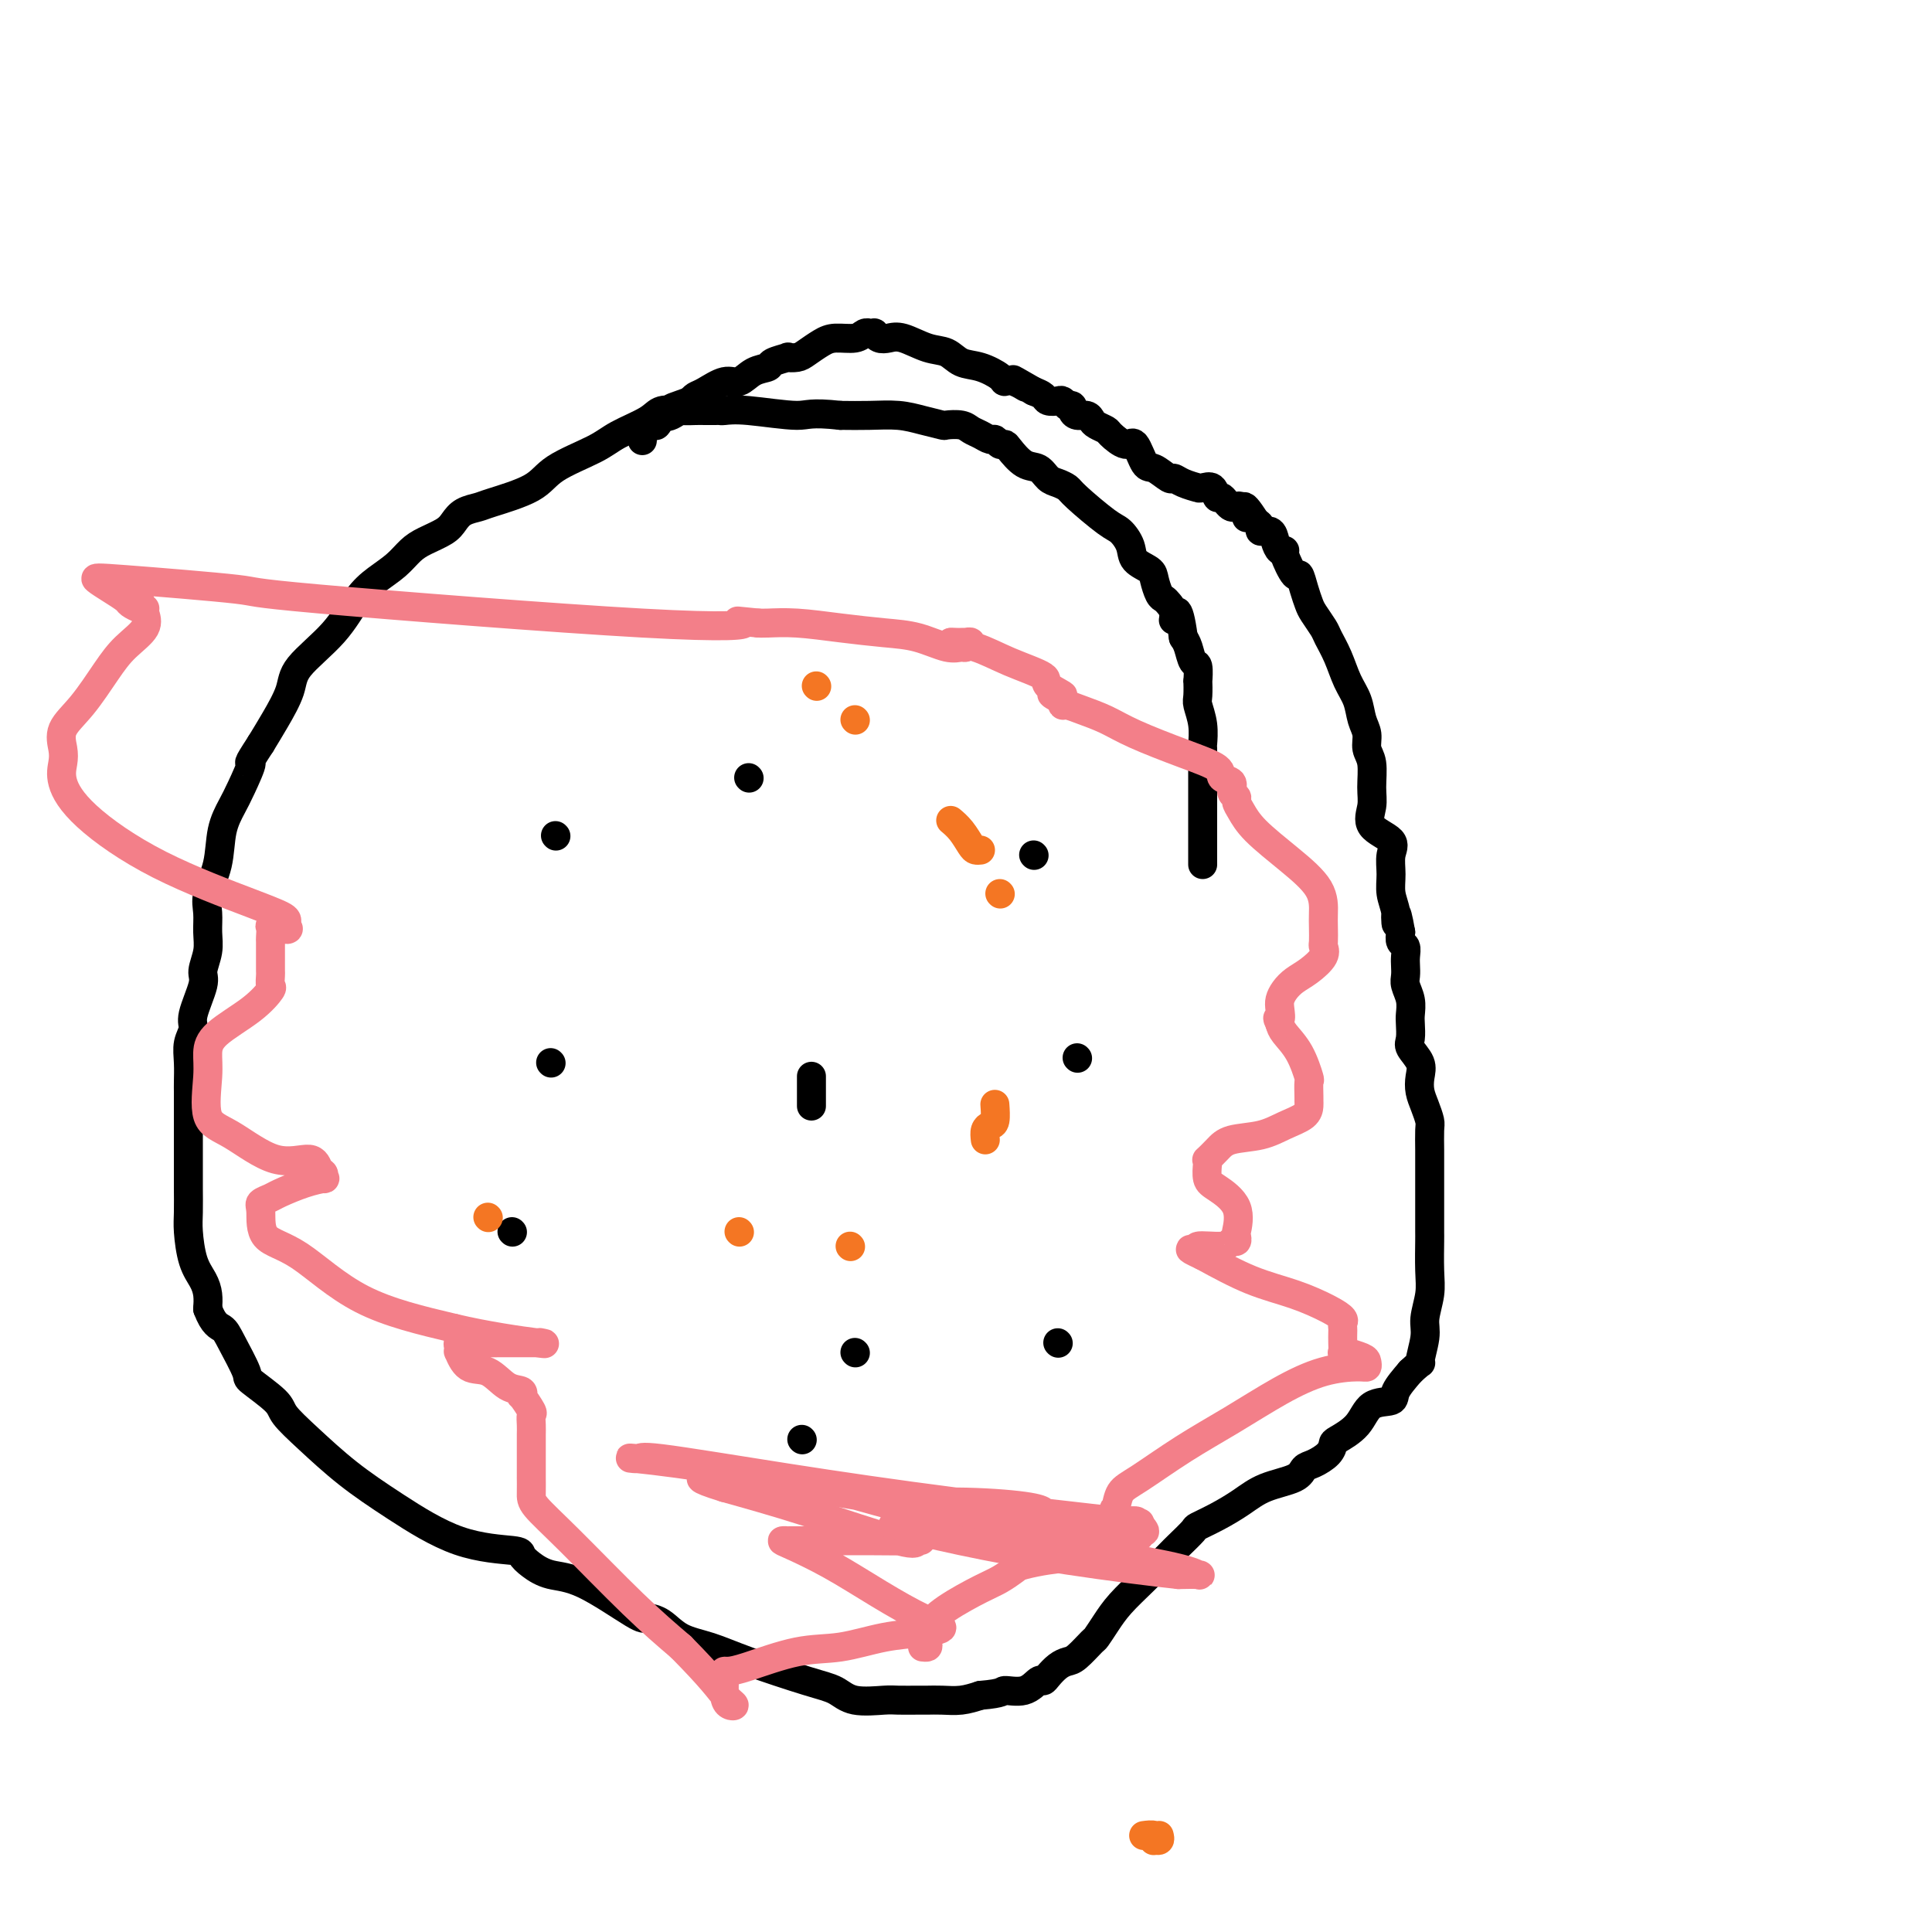 <svg viewBox='0 0 400 400' version='1.1' xmlns='http://www.w3.org/2000/svg' xmlns:xlink='http://www.w3.org/1999/xlink'><g fill='none' stroke='#000000' stroke-width='6' stroke-linecap='round' stroke-linejoin='round'><path d='M249,179c-0.000,-0.301 -0.000,-0.602 0,-1c0.000,-0.398 0.000,-0.894 0,-1c-0.000,-0.106 -0.000,0.177 0,0c0.000,-0.177 0.000,-0.815 0,-1c-0.000,-0.185 -0.000,0.082 0,0c0.000,-0.082 0.000,-0.513 0,-1c-0.000,-0.487 -0.000,-1.031 0,-1c0.000,0.031 0.000,0.636 0,0c-0.000,-0.636 -0.000,-2.512 0,-3c0.000,-0.488 0.000,0.412 0,0c-0.000,-0.412 -0.000,-2.137 0,-3c0.000,-0.863 0.000,-0.863 0,-1c-0.000,-0.137 -0.000,-0.409 0,-1c0.000,-0.591 0.000,-1.500 0,-2c-0.000,-0.500 -0.000,-0.590 0,-1c0.000,-0.410 0.001,-1.141 0,-2c-0.001,-0.859 -0.004,-1.848 0,-3c0.004,-1.152 0.015,-2.467 0,-3c-0.015,-0.533 -0.057,-0.284 0,-1c0.057,-0.716 0.211,-2.395 0,-4c-0.211,-1.605 -0.788,-3.135 -1,-4c-0.212,-0.865 -0.060,-1.066 0,-2c0.060,-0.934 0.027,-2.600 0,-3c-0.027,-0.400 -0.049,0.465 0,0c0.049,-0.465 0.168,-2.259 0,-3c-0.168,-0.741 -0.622,-0.430 -1,-1c-0.378,-0.570 -0.679,-2.020 -1,-3c-0.321,-0.980 -0.660,-1.490 -1,-2'/><path d='M245,132c-1.085,-8.145 -1.796,-5.007 -2,-4c-0.204,1.007 0.099,-0.118 0,-1c-0.099,-0.882 -0.602,-1.521 -1,-2c-0.398,-0.479 -0.692,-0.799 -1,-1c-0.308,-0.201 -0.631,-0.283 -1,-1c-0.369,-0.717 -0.784,-2.069 -1,-3c-0.216,-0.931 -0.231,-1.440 -1,-2c-0.769,-0.560 -2.290,-1.172 -3,-2c-0.710,-0.828 -0.609,-1.871 -1,-3c-0.391,-1.129 -1.273,-2.344 -2,-3c-0.727,-0.656 -1.297,-0.752 -3,-2c-1.703,-1.248 -4.539,-3.648 -6,-5c-1.461,-1.352 -1.549,-1.656 -2,-2c-0.451,-0.344 -1.266,-0.729 -2,-1c-0.734,-0.271 -1.387,-0.427 -2,-1c-0.613,-0.573 -1.186,-1.564 -2,-2c-0.814,-0.436 -1.867,-0.317 -3,-1c-1.133,-0.683 -2.344,-2.168 -3,-3c-0.656,-0.832 -0.756,-1.011 -1,-1c-0.244,0.011 -0.632,0.210 -1,0c-0.368,-0.210 -0.716,-0.831 -1,-1c-0.284,-0.169 -0.504,0.112 -1,0c-0.496,-0.112 -1.268,-0.618 -2,-1c-0.732,-0.382 -1.423,-0.641 -2,-1c-0.577,-0.359 -1.041,-0.818 -2,-1c-0.959,-0.182 -2.415,-0.087 -3,0c-0.585,0.087 -0.300,0.167 -1,0c-0.700,-0.167 -2.383,-0.581 -4,-1c-1.617,-0.419 -3.166,-0.844 -5,-1c-1.834,-0.156 -3.953,-0.045 -6,0c-2.047,0.045 -4.024,0.022 -6,0'/><path d='M174,86c-6.460,-0.713 -6.609,0.005 -9,0c-2.391,-0.005 -7.025,-0.733 -10,-1c-2.975,-0.267 -4.291,-0.072 -5,0c-0.709,0.072 -0.811,0.020 -1,0c-0.189,-0.020 -0.467,-0.007 -1,0c-0.533,0.007 -1.322,0.007 -2,0c-0.678,-0.007 -1.245,-0.021 -2,0c-0.755,0.021 -1.699,0.077 -3,0c-1.301,-0.077 -2.961,-0.286 -4,0c-1.039,0.286 -1.459,1.066 -3,2c-1.541,0.934 -4.202,2.022 -6,3c-1.798,0.978 -2.732,1.845 -5,3c-2.268,1.155 -5.871,2.599 -8,4c-2.129,1.401 -2.783,2.760 -5,4c-2.217,1.240 -5.996,2.363 -8,3c-2.004,0.637 -2.234,0.790 -3,1c-0.766,0.210 -2.067,0.478 -3,1c-0.933,0.522 -1.498,1.298 -2,2c-0.502,0.702 -0.941,1.332 -2,2c-1.059,0.668 -2.737,1.376 -4,2c-1.263,0.624 -2.112,1.165 -3,2c-0.888,0.835 -1.814,1.966 -3,3c-1.186,1.034 -2.631,1.972 -4,3c-1.369,1.028 -2.663,2.147 -4,4c-1.337,1.853 -2.717,4.441 -5,7c-2.283,2.559 -5.468,5.088 -7,7c-1.532,1.912 -1.413,3.207 -2,5c-0.587,1.793 -1.882,4.084 -3,6c-1.118,1.916 -2.059,3.458 -3,5'/><path d='M54,154c-3.450,5.293 -2.075,3.527 -2,4c0.075,0.473 -1.150,3.186 -2,5c-0.850,1.814 -1.324,2.729 -2,4c-0.676,1.271 -1.555,2.899 -2,5c-0.445,2.101 -0.458,4.676 -1,7c-0.542,2.324 -1.614,4.398 -2,6c-0.386,1.602 -0.087,2.733 0,4c0.087,1.267 -0.037,2.671 0,4c0.037,1.329 0.235,2.582 0,4c-0.235,1.418 -0.904,3.001 -1,4c-0.096,0.999 0.381,1.414 0,3c-0.381,1.586 -1.619,4.344 -2,6c-0.381,1.656 0.094,2.211 0,3c-0.094,0.789 -0.757,1.812 -1,3c-0.243,1.188 -0.065,2.540 0,4c0.065,1.460 0.017,3.028 0,4c-0.017,0.972 -0.005,1.348 0,2c0.005,0.652 0.001,1.580 0,2c-0.001,0.420 -0.000,0.331 0,1c0.000,0.669 0.000,2.095 0,3c-0.000,0.905 -0.000,1.289 0,2c0.000,0.711 0.000,1.748 0,3c-0.000,1.252 -0.001,2.720 0,4c0.001,1.280 0.002,2.373 0,3c-0.002,0.627 -0.008,0.790 0,2c0.008,1.210 0.030,3.468 0,5c-0.030,1.532 -0.113,2.339 0,4c0.113,1.661 0.422,4.177 1,6c0.578,1.823 1.425,2.952 2,4c0.575,1.048 0.879,2.014 1,3c0.121,0.986 0.061,1.993 0,3'/><path d='M43,271c1.227,3.292 2.294,3.522 3,4c0.706,0.478 1.051,1.204 2,3c0.949,1.796 2.502,4.662 3,6c0.498,1.338 -0.058,1.146 1,2c1.058,0.854 3.729,2.753 5,4c1.271,1.247 1.142,1.844 2,3c0.858,1.156 2.703,2.873 5,5c2.297,2.127 5.045,4.663 8,7c2.955,2.337 6.117,4.474 10,7c3.883,2.526 8.487,5.440 13,7c4.513,1.560 8.935,1.765 11,2c2.065,0.235 1.772,0.501 2,1c0.228,0.499 0.977,1.229 2,2c1.023,0.771 2.321,1.581 4,2c1.679,0.419 3.739,0.448 7,2c3.261,1.552 7.725,4.628 10,6c2.275,1.372 2.363,1.041 3,1c0.637,-0.041 1.825,0.209 3,1c1.175,0.791 2.338,2.123 4,3c1.662,0.877 3.824,1.300 6,2c2.176,0.700 4.365,1.676 8,3c3.635,1.324 8.715,2.996 12,4c3.285,1.004 4.775,1.341 6,2c1.225,0.659 2.186,1.641 4,2c1.814,0.359 4.480,0.096 6,0c1.520,-0.096 1.894,-0.025 3,0c1.106,0.025 2.946,0.004 4,0c1.054,-0.004 1.324,0.009 2,0c0.676,-0.009 1.759,-0.041 3,0c1.241,0.041 2.640,0.155 4,0c1.360,-0.155 2.680,-0.577 4,-1'/><path d='M203,351c4.957,-0.414 4.350,-0.950 5,-1c0.650,-0.050 2.558,0.386 4,0c1.442,-0.386 2.417,-1.596 3,-2c0.583,-0.404 0.774,-0.004 1,0c0.226,0.004 0.488,-0.388 1,-1c0.512,-0.612 1.274,-1.444 2,-2c0.726,-0.556 1.415,-0.837 2,-1c0.585,-0.163 1.064,-0.209 2,-1c0.936,-0.791 2.328,-2.327 3,-3c0.672,-0.673 0.625,-0.481 1,-1c0.375,-0.519 1.173,-1.748 2,-3c0.827,-1.252 1.683,-2.528 3,-4c1.317,-1.472 3.096,-3.139 5,-5c1.904,-1.861 3.933,-3.915 5,-5c1.067,-1.085 1.173,-1.199 2,-2c0.827,-0.801 2.375,-2.287 3,-3c0.625,-0.713 0.328,-0.652 1,-1c0.672,-0.348 2.312,-1.105 4,-2c1.688,-0.895 3.424,-1.927 5,-3c1.576,-1.073 2.993,-2.188 5,-3c2.007,-0.812 4.604,-1.321 6,-2c1.396,-0.679 1.590,-1.529 2,-2c0.410,-0.471 1.037,-0.565 2,-1c0.963,-0.435 2.262,-1.213 3,-2c0.738,-0.787 0.916,-1.583 1,-2c0.084,-0.417 0.073,-0.456 1,-1c0.927,-0.544 2.793,-1.593 4,-3c1.207,-1.407 1.757,-3.171 3,-4c1.243,-0.829 3.181,-0.723 4,-1c0.819,-0.277 0.520,-0.936 1,-2c0.480,-1.064 1.740,-2.532 3,-4'/><path d='M292,284c3.018,-2.827 2.062,-1.394 2,-2c-0.062,-0.606 0.768,-3.252 1,-5c0.232,-1.748 -0.134,-2.597 0,-4c0.134,-1.403 0.768,-3.358 1,-5c0.232,-1.642 0.062,-2.969 0,-5c-0.062,-2.031 -0.017,-4.765 0,-6c0.017,-1.235 0.004,-0.971 0,-2c-0.004,-1.029 -0.001,-3.350 0,-5c0.001,-1.650 0.000,-2.628 0,-3c-0.000,-0.372 -0.000,-0.138 0,-1c0.000,-0.862 0.001,-2.821 0,-4c-0.001,-1.179 -0.003,-1.579 0,-2c0.003,-0.421 0.011,-0.864 0,-2c-0.011,-1.136 -0.042,-2.965 0,-4c0.042,-1.035 0.157,-1.277 0,-2c-0.157,-0.723 -0.585,-1.927 -1,-3c-0.415,-1.073 -0.815,-2.016 -1,-3c-0.185,-0.984 -0.155,-2.011 0,-3c0.155,-0.989 0.433,-1.941 0,-3c-0.433,-1.059 -1.579,-2.226 -2,-3c-0.421,-0.774 -0.117,-1.156 0,-2c0.117,-0.844 0.045,-2.151 0,-3c-0.045,-0.849 -0.065,-1.239 0,-2c0.065,-0.761 0.213,-1.894 0,-3c-0.213,-1.106 -0.788,-2.184 -1,-3c-0.212,-0.816 -0.060,-1.370 0,-2c0.060,-0.630 0.030,-1.337 0,-2c-0.030,-0.663 -0.060,-1.281 0,-2c0.060,-0.719 0.208,-1.540 0,-2c-0.208,-0.460 -0.774,-0.560 -1,-1c-0.226,-0.440 -0.113,-1.220 0,-2'/><path d='M290,193c-1.171,-6.726 -1.100,-3.041 -1,-2c0.100,1.041 0.227,-0.564 0,-2c-0.227,-1.436 -0.808,-2.704 -1,-4c-0.192,-1.296 0.005,-2.618 0,-4c-0.005,-1.382 -0.212,-2.822 0,-4c0.212,-1.178 0.842,-2.094 0,-3c-0.842,-0.906 -3.158,-1.803 -4,-3c-0.842,-1.197 -0.211,-2.694 0,-4c0.211,-1.306 0.001,-2.421 0,-4c-0.001,-1.579 0.208,-3.622 0,-5c-0.208,-1.378 -0.832,-2.089 -1,-3c-0.168,-0.911 0.121,-2.021 0,-3c-0.121,-0.979 -0.652,-1.828 -1,-3c-0.348,-1.172 -0.512,-2.669 -1,-4c-0.488,-1.331 -1.300,-2.496 -2,-4c-0.700,-1.504 -1.287,-3.347 -2,-5c-0.713,-1.653 -1.553,-3.116 -2,-4c-0.447,-0.884 -0.501,-1.188 -1,-2c-0.499,-0.812 -1.442,-2.133 -2,-3c-0.558,-0.867 -0.732,-1.280 -1,-2c-0.268,-0.720 -0.631,-1.749 -1,-3c-0.369,-1.251 -0.743,-2.726 -1,-3c-0.257,-0.274 -0.398,0.653 -1,0c-0.602,-0.653 -1.666,-2.887 -2,-4c-0.334,-1.113 0.060,-1.107 0,-1c-0.060,0.107 -0.576,0.313 -1,0c-0.424,-0.313 -0.757,-1.145 -1,-2c-0.243,-0.855 -0.395,-1.734 -1,-2c-0.605,-0.266 -1.663,0.082 -2,0c-0.337,-0.082 0.047,-0.595 0,-1c-0.047,-0.405 -0.523,-0.703 -1,-1'/><path d='M260,108c-3.666,-5.820 -2.330,-1.869 -2,-1c0.330,0.869 -0.344,-1.344 -1,-2c-0.656,-0.656 -1.292,0.245 -2,0c-0.708,-0.245 -1.486,-1.635 -2,-2c-0.514,-0.365 -0.762,0.295 -1,0c-0.238,-0.295 -0.465,-1.546 -1,-2c-0.535,-0.454 -1.376,-0.112 -2,0c-0.624,0.112 -1.030,-0.006 -1,0c0.030,0.006 0.496,0.138 0,0c-0.496,-0.138 -1.953,-0.544 -3,-1c-1.047,-0.456 -1.684,-0.961 -2,-1c-0.316,-0.039 -0.310,0.387 -1,0c-0.690,-0.387 -2.077,-1.589 -3,-2c-0.923,-0.411 -1.384,-0.032 -2,-1c-0.616,-0.968 -1.387,-3.282 -2,-4c-0.613,-0.718 -1.067,0.159 -2,0c-0.933,-0.159 -2.343,-1.353 -3,-2c-0.657,-0.647 -0.561,-0.747 -1,-1c-0.439,-0.253 -1.414,-0.659 -2,-1c-0.586,-0.341 -0.783,-0.617 -1,-1c-0.217,-0.383 -0.454,-0.873 -1,-1c-0.546,-0.127 -1.399,0.111 -2,0c-0.601,-0.111 -0.949,-0.569 -1,-1c-0.051,-0.431 0.195,-0.834 0,-1c-0.195,-0.166 -0.830,-0.096 -1,0c-0.170,0.096 0.124,0.219 0,0c-0.124,-0.219 -0.666,-0.780 -1,-1c-0.334,-0.220 -0.461,-0.100 -1,0c-0.539,0.100 -1.491,0.181 -2,0c-0.509,-0.181 -0.574,-0.623 -1,-1c-0.426,-0.377 -1.213,-0.688 -2,-1'/><path d='M214,81c-7.480,-4.341 -3.179,-1.692 -2,-1c1.179,0.692 -0.765,-0.573 -2,-1c-1.235,-0.427 -1.761,-0.016 -2,0c-0.239,0.016 -0.190,-0.362 -1,-1c-0.810,-0.638 -2.478,-1.538 -4,-2c-1.522,-0.462 -2.897,-0.488 -4,-1c-1.103,-0.512 -1.934,-1.509 -3,-2c-1.066,-0.491 -2.367,-0.475 -4,-1c-1.633,-0.525 -3.599,-1.591 -5,-2c-1.401,-0.409 -2.236,-0.162 -3,0c-0.764,0.162 -1.458,0.240 -2,0c-0.542,-0.240 -0.933,-0.797 -1,-1c-0.067,-0.203 0.188,-0.050 0,0c-0.188,0.050 -0.820,-0.001 -1,0c-0.180,0.001 0.090,0.055 0,0c-0.090,-0.055 -0.542,-0.218 -1,0c-0.458,0.218 -0.923,0.819 -2,1c-1.077,0.181 -2.766,-0.056 -4,0c-1.234,0.056 -2.012,0.407 -3,1c-0.988,0.593 -2.185,1.430 -3,2c-0.815,0.570 -1.249,0.874 -2,1c-0.751,0.126 -1.818,0.074 -2,0c-0.182,-0.074 0.520,-0.169 0,0c-0.520,0.169 -2.263,0.604 -3,1c-0.737,0.396 -0.470,0.754 -1,1c-0.530,0.246 -1.858,0.381 -3,1c-1.142,0.619 -2.099,1.724 -3,2c-0.901,0.276 -1.747,-0.277 -3,0c-1.253,0.277 -2.914,1.382 -4,2c-1.086,0.618 -1.596,0.748 -2,1c-0.404,0.252 -0.702,0.626 -1,1'/><path d='M143,83c-6.244,2.273 -2.853,0.957 -2,1c0.853,0.043 -0.831,1.446 -2,2c-1.169,0.554 -1.823,0.258 -2,0c-0.177,-0.258 0.124,-0.477 0,0c-0.124,0.477 -0.674,1.652 -1,2c-0.326,0.348 -0.427,-0.131 -1,0c-0.573,0.131 -1.617,0.870 -2,1c-0.383,0.130 -0.103,-0.350 0,0c0.103,0.350 0.029,1.528 0,2c-0.029,0.472 -0.015,0.236 0,0'/><path d='M114,220c0.000,0.000 0.100,0.100 0.1,0.1'/><path d='M155,161c0.000,0.000 0.100,0.100 0.1,0.1'/><path d='M223,219c0.000,0.000 0.100,0.100 0.1,0.1'/><path d='M177,280c0.000,0.000 0.100,0.100 0.1,0.1'/><path d='M168,229c0.000,-0.354 0.000,-0.708 0,-1c0.000,-0.292 0.000,-0.522 0,-1c0.000,-0.478 0.000,-1.206 0,-2c-0.000,-0.794 0.000,-1.656 0,-2c0.000,-0.344 0.000,-0.172 0,0'/><path d='M115,173c0.000,0.000 0.100,0.100 0.1,0.1'/><path d='M214,177c0.000,0.000 0.100,0.100 0.1,0.1'/><path d='M106,255c0.000,0.000 0.100,0.100 0.1,0.1'/><path d='M166,298c0.000,0.000 0.100,0.100 0.1,0.1'/><path d='M219,278c0.000,0.000 0.100,0.100 0.1,0.1'/></g>
<g fill='none' stroke='#F47623' stroke-width='6' stroke-linecap='round' stroke-linejoin='round'><path d='M101,252c0.000,0.000 0.100,0.100 0.1,0.1'/><path d='M153,255c0.000,0.000 0.100,0.100 0.1,0.1'/><path d='M176,258c0.000,0.000 0.100,0.100 0.1,0.1'/><path d='M204,236c-0.083,-0.738 -0.166,-1.477 0,-2c0.166,-0.523 0.581,-0.831 1,-1c0.419,-0.169 0.844,-0.199 1,-1c0.156,-0.801 0.045,-2.372 0,-3c-0.045,-0.628 -0.022,-0.314 0,0'/><path d='M207,185c0.000,0.000 0.100,0.100 0.1,0.1'/><path d='M203,176c-0.354,0.038 -0.708,0.077 -1,0c-0.292,-0.077 -0.522,-0.268 -1,-1c-0.478,-0.732 -1.206,-2.005 -2,-3c-0.794,-0.995 -1.656,-1.713 -2,-2c-0.344,-0.287 -0.172,-0.144 0,0'/><path d='M177,149c0.000,0.000 0.100,0.100 0.1,0.1'/><path d='M169,142c0.000,0.000 0.100,0.100 0.1,0.1'/><path d='M240,380c0.109,0.431 0.218,0.862 0,1c-0.218,0.138 -0.763,-0.015 -1,0c-0.237,0.015 -0.167,0.200 0,0c0.167,-0.200 0.429,-0.785 0,-1c-0.429,-0.215 -1.551,-0.062 -2,0c-0.449,0.062 -0.224,0.031 0,0'/></g>
<g fill='none' stroke='#F37F89' stroke-width='6' stroke-linecap='round' stroke-linejoin='round'><path d='M191,341c0.403,0.047 0.807,0.094 1,0c0.193,-0.094 0.176,-0.328 0,-1c-0.176,-0.672 -0.510,-1.780 0,-3c0.510,-1.220 1.863,-2.550 4,-4c2.137,-1.450 5.057,-3.019 7,-4c1.943,-0.981 2.907,-1.374 4,-2c1.093,-0.626 2.314,-1.484 3,-2c0.686,-0.516 0.836,-0.688 2,-1c1.164,-0.312 3.340,-0.763 5,-1c1.660,-0.237 2.803,-0.258 5,-1c2.197,-0.742 5.449,-2.203 8,-3c2.551,-0.797 4.402,-0.929 5,-1c0.598,-0.071 -0.056,-0.079 0,0c0.056,0.079 0.821,0.247 1,0c0.179,-0.247 -0.228,-0.907 0,-1c0.228,-0.093 1.091,0.382 1,0c-0.091,-0.382 -1.135,-1.622 -2,-2c-0.865,-0.378 -1.551,0.105 -2,0c-0.449,-0.105 -0.659,-0.797 -1,-1c-0.341,-0.203 -0.812,0.085 -1,0c-0.188,-0.085 -0.094,-0.542 0,-1'/><path d='M231,313c-0.645,-0.846 -0.256,-0.461 0,-1c0.256,-0.539 0.379,-2.002 1,-3c0.621,-0.998 1.742,-1.532 4,-3c2.258,-1.468 5.655,-3.872 9,-6c3.345,-2.128 6.637,-3.981 10,-6c3.363,-2.019 6.796,-4.204 10,-6c3.204,-1.796 6.178,-3.202 9,-4c2.822,-0.798 5.491,-0.988 7,-1c1.509,-0.012 1.859,0.155 2,0c0.141,-0.155 0.072,-0.630 0,-1c-0.072,-0.370 -0.149,-0.633 -1,-1c-0.851,-0.367 -2.477,-0.836 -3,-1c-0.523,-0.164 0.056,-0.023 0,0c-0.056,0.023 -0.747,-0.074 -1,0c-0.253,0.074 -0.068,0.318 0,0c0.068,-0.318 0.020,-1.198 0,-2c-0.020,-0.802 -0.011,-1.526 0,-2c0.011,-0.474 0.026,-0.697 0,-1c-0.026,-0.303 -0.092,-0.688 0,-1c0.092,-0.312 0.342,-0.553 0,-1c-0.342,-0.447 -1.277,-1.099 -3,-2c-1.723,-0.901 -4.233,-2.050 -7,-3c-2.767,-0.950 -5.791,-1.700 -9,-3c-3.209,-1.300 -6.605,-3.150 -10,-5'/><path d='M249,260c-4.639,-2.172 -1.737,-1.103 -1,-1c0.737,0.103 -0.692,-0.761 0,-1c0.692,-0.239 3.505,0.146 5,0c1.495,-0.146 1.672,-0.825 2,-1c0.328,-0.175 0.807,0.153 1,0c0.193,-0.153 0.101,-0.788 0,-1c-0.101,-0.212 -0.209,-0.000 0,-1c0.209,-1.000 0.736,-3.211 0,-5c-0.736,-1.789 -2.735,-3.157 -4,-4c-1.265,-0.843 -1.797,-1.160 -2,-2c-0.203,-0.840 -0.076,-2.204 0,-3c0.076,-0.796 0.102,-1.024 0,-1c-0.102,0.024 -0.331,0.302 0,0c0.331,-0.302 1.223,-1.183 2,-2c0.777,-0.817 1.438,-1.570 3,-2c1.562,-0.430 4.026,-0.535 6,-1c1.974,-0.465 3.457,-1.288 5,-2c1.543,-0.712 3.145,-1.312 4,-2c0.855,-0.688 0.962,-1.462 1,-2c0.038,-0.538 0.005,-0.839 0,-1c-0.005,-0.161 0.016,-0.182 0,-1c-0.016,-0.818 -0.071,-2.432 0,-3c0.071,-0.568 0.266,-0.090 0,-1c-0.266,-0.910 -0.995,-3.206 -2,-5c-1.005,-1.794 -2.287,-3.084 -3,-4c-0.713,-0.916 -0.856,-1.458 -1,-2'/><path d='M265,212c-0.931,-1.987 -0.258,-0.955 0,-1c0.258,-0.045 0.102,-1.166 0,-2c-0.102,-0.834 -0.149,-1.382 0,-2c0.149,-0.618 0.495,-1.308 1,-2c0.505,-0.692 1.169,-1.388 2,-2c0.831,-0.612 1.831,-1.140 3,-2c1.169,-0.860 2.509,-2.052 3,-3c0.491,-0.948 0.132,-1.652 0,-2c-0.132,-0.348 -0.038,-0.342 0,-1c0.038,-0.658 0.018,-1.981 0,-3c-0.018,-1.019 -0.036,-1.732 0,-3c0.036,-1.268 0.125,-3.089 -1,-5c-1.125,-1.911 -3.463,-3.913 -6,-6c-2.537,-2.087 -5.273,-4.260 -7,-6c-1.727,-1.740 -2.447,-3.048 -3,-4c-0.553,-0.952 -0.941,-1.550 -1,-2c-0.059,-0.450 0.209,-0.753 0,-1c-0.209,-0.247 -0.897,-0.438 -1,-1c-0.103,-0.562 0.378,-1.494 0,-2c-0.378,-0.506 -1.615,-0.586 -2,-1c-0.385,-0.414 0.081,-1.161 -1,-2c-1.081,-0.839 -3.708,-1.770 -7,-3c-3.292,-1.230 -7.250,-2.760 -10,-4c-2.750,-1.240 -4.292,-2.191 -6,-3c-1.708,-0.809 -3.581,-1.474 -5,-2c-1.419,-0.526 -2.382,-0.911 -3,-1c-0.618,-0.089 -0.891,0.117 -1,0c-0.109,-0.117 -0.055,-0.559 0,-1'/><path d='M220,145c-4.761,-2.294 -0.662,-1.027 0,-1c0.662,0.027 -2.112,-1.184 -3,-2c-0.888,-0.816 0.109,-1.238 -1,-2c-1.109,-0.762 -4.323,-1.864 -7,-3c-2.677,-1.136 -4.818,-2.304 -7,-3c-2.182,-0.696 -4.404,-0.918 -5,-1c-0.596,-0.082 0.433,-0.023 1,0c0.567,0.023 0.670,0.010 1,0c0.330,-0.010 0.885,-0.017 1,0c0.115,0.017 -0.210,0.059 0,0c0.210,-0.059 0.957,-0.219 1,0c0.043,0.219 -0.617,0.816 -1,1c-0.383,0.184 -0.489,-0.044 -1,0c-0.511,0.044 -1.426,0.362 -3,0c-1.574,-0.362 -3.808,-1.403 -6,-2c-2.192,-0.597 -4.342,-0.748 -7,-1c-2.658,-0.252 -5.823,-0.603 -9,-1c-3.177,-0.397 -6.367,-0.838 -9,-1c-2.633,-0.162 -4.709,-0.044 -6,0c-1.291,0.044 -1.797,0.012 -2,0c-0.203,-0.012 -0.101,-0.006 0,0'/><path d='M157,129c-7.097,-0.694 -3.341,-0.428 -3,0c0.341,0.428 -2.734,1.017 -21,0c-18.266,-1.017 -51.723,-3.640 -67,-5c-15.277,-1.360 -12.374,-1.458 -17,-2c-4.626,-0.542 -16.782,-1.530 -23,-2c-6.218,-0.470 -6.497,-0.424 -6,0c0.497,0.424 1.769,1.224 3,2c1.231,0.776 2.421,1.528 3,2c0.579,0.472 0.547,0.664 1,1c0.453,0.336 1.393,0.816 2,1c0.607,0.184 0.883,0.071 1,0c0.117,-0.071 0.077,-0.101 0,0c-0.077,0.101 -0.189,0.333 0,1c0.189,0.667 0.680,1.770 0,3c-0.680,1.230 -2.533,2.587 -4,4c-1.467,1.413 -2.550,2.881 -4,5c-1.450,2.119 -3.266,4.890 -5,7c-1.734,2.110 -3.384,3.561 -4,5c-0.616,1.439 -0.196,2.867 0,4c0.196,1.133 0.169,1.970 0,3c-0.169,1.030 -0.479,2.254 0,4c0.479,1.746 1.747,4.012 5,7c3.253,2.988 8.490,6.696 15,10c6.510,3.304 14.291,6.205 19,8c4.709,1.795 6.345,2.483 7,3c0.655,0.517 0.330,0.862 0,1c-0.330,0.138 -0.665,0.069 -1,0'/><path d='M58,191c3.702,2.113 0.456,1.395 -1,1c-1.456,-0.395 -1.122,-0.468 -1,0c0.122,0.468 0.033,1.477 0,2c-0.033,0.523 -0.009,0.559 0,1c0.009,0.441 0.002,1.288 0,2c-0.002,0.712 0.002,1.288 0,2c-0.002,0.712 -0.009,1.561 0,2c0.009,0.439 0.034,0.469 0,1c-0.034,0.531 -0.129,1.562 0,2c0.129,0.438 0.480,0.283 0,1c-0.480,0.717 -1.792,2.307 -4,4c-2.208,1.693 -5.312,3.489 -7,5c-1.688,1.511 -1.959,2.736 -2,4c-0.041,1.264 0.150,2.568 0,5c-0.150,2.432 -0.640,5.993 0,8c0.640,2.007 2.410,2.460 5,4c2.590,1.540 6.000,4.168 9,5c3.000,0.832 5.591,-0.131 7,0c1.409,0.131 1.635,1.358 2,2c0.365,0.642 0.869,0.701 1,1c0.131,0.299 -0.110,0.840 0,1c0.110,0.160 0.572,-0.059 0,0c-0.572,0.059 -2.177,0.397 -4,1c-1.823,0.603 -3.862,1.471 -5,2c-1.138,0.529 -1.373,0.720 -2,1c-0.627,0.280 -1.644,0.650 -2,1c-0.356,0.350 -0.051,0.679 0,2c0.051,1.321 -0.151,3.632 1,5c1.151,1.368 3.656,1.791 7,4c3.344,2.209 7.527,6.202 13,9c5.473,2.798 12.237,4.399 19,6'/><path d='M94,275c6.732,1.608 14.061,2.627 17,3c2.939,0.373 1.488,0.099 1,0c-0.488,-0.099 -0.012,-0.024 -1,0c-0.988,0.024 -3.441,-0.003 -6,0c-2.559,0.003 -5.223,0.036 -7,0c-1.777,-0.036 -2.668,-0.142 -3,0c-0.332,0.142 -0.105,0.533 0,1c0.105,0.467 0.089,1.011 0,1c-0.089,-0.011 -0.251,-0.579 0,0c0.251,0.579 0.915,2.303 2,3c1.085,0.697 2.590,0.366 4,1c1.410,0.634 2.725,2.233 4,3c1.275,0.767 2.510,0.701 3,1c0.490,0.299 0.237,0.962 0,1c-0.237,0.038 -0.456,-0.547 0,0c0.456,0.547 1.586,2.228 2,3c0.414,0.772 0.111,0.635 0,1c-0.111,0.365 -0.030,1.233 0,2c0.030,0.767 0.008,1.433 0,2c-0.008,0.567 -0.002,1.035 0,2c0.002,0.965 0.001,2.426 0,3c-0.001,0.574 -0.001,0.263 0,1c0.001,0.737 0.002,2.524 0,3c-0.002,0.476 -0.006,-0.360 0,0c0.006,0.360 0.021,1.917 0,3c-0.021,1.083 -0.078,1.692 1,3c1.078,1.308 3.290,3.314 7,7c3.710,3.686 8.917,9.053 13,13c4.083,3.947 7.041,6.473 10,9'/><path d='M141,341c6.546,6.634 7.912,8.720 9,10c1.088,1.280 1.899,1.754 2,2c0.101,0.246 -0.507,0.262 -1,0c-0.493,-0.262 -0.871,-0.803 -1,-2c-0.129,-1.197 -0.008,-3.049 0,-4c0.008,-0.951 -0.098,-0.999 0,-1c0.098,-0.001 0.400,0.046 1,0c0.600,-0.046 1.499,-0.183 4,-1c2.501,-0.817 6.603,-2.313 10,-3c3.397,-0.687 6.089,-0.566 9,-1c2.911,-0.434 6.040,-1.422 9,-2c2.960,-0.578 5.751,-0.744 8,-1c2.249,-0.256 3.955,-0.601 4,-1c0.045,-0.399 -1.573,-0.853 -4,-2c-2.427,-1.147 -5.665,-2.987 -9,-5c-3.335,-2.013 -6.768,-4.200 -10,-6c-3.232,-1.800 -6.263,-3.214 -8,-4c-1.737,-0.786 -2.179,-0.943 -2,-1c0.179,-0.057 0.978,-0.015 1,0c0.022,0.015 -0.734,0.003 1,0c1.734,-0.003 5.957,0.004 9,0c3.043,-0.004 4.905,-0.020 8,0c3.095,0.020 7.423,0.074 9,0c1.577,-0.074 0.402,-0.278 0,0c-0.402,0.278 -0.031,1.036 -4,0c-3.969,-1.036 -12.277,-3.868 -19,-6c-6.723,-2.132 -11.862,-3.566 -17,-5'/><path d='M150,308c-7.006,-2.154 -4.519,-2.040 -4,-2c0.519,0.040 -0.928,0.004 0,0c0.928,-0.004 4.230,0.024 7,0c2.770,-0.024 5.007,-0.098 14,1c8.993,1.098 24.740,3.369 36,5c11.260,1.631 18.031,2.622 23,3c4.969,0.378 8.134,0.143 9,0c0.866,-0.143 -0.568,-0.193 0,0c0.568,0.193 3.137,0.630 -3,0c-6.137,-0.630 -20.980,-2.328 -34,-4c-13.020,-1.672 -24.217,-3.317 -35,-5c-10.783,-1.683 -21.153,-3.403 -26,-4c-4.847,-0.597 -4.172,-0.070 -5,0c-0.828,0.070 -3.158,-0.318 0,0c3.158,0.318 11.803,1.343 21,3c9.197,1.657 18.946,3.946 27,5c8.054,1.054 14.414,0.872 20,1c5.586,0.128 10.398,0.565 13,1c2.602,0.435 2.996,0.869 3,1c0.004,0.131 -0.381,-0.042 -1,0c-0.619,0.042 -1.474,0.297 -6,0c-4.526,-0.297 -12.725,-1.146 -19,-2c-6.275,-0.854 -10.627,-1.713 -13,-2c-2.373,-0.287 -2.767,-0.001 -3,0c-0.233,0.001 -0.304,-0.283 1,0c1.304,0.283 3.985,1.134 11,3c7.015,1.866 18.366,4.749 29,7c10.634,2.251 20.551,3.871 26,5c5.449,1.129 6.428,1.765 7,2c0.572,0.235 0.735,0.067 0,0c-0.735,-0.067 -2.367,-0.034 -4,0'/><path d='M244,326c-4.702,-0.485 -14.456,-1.697 -23,-3c-8.544,-1.303 -15.877,-2.697 -22,-4c-6.123,-1.303 -11.035,-2.515 -13,-3c-1.965,-0.485 -0.982,-0.242 0,0'/></g>
</svg>